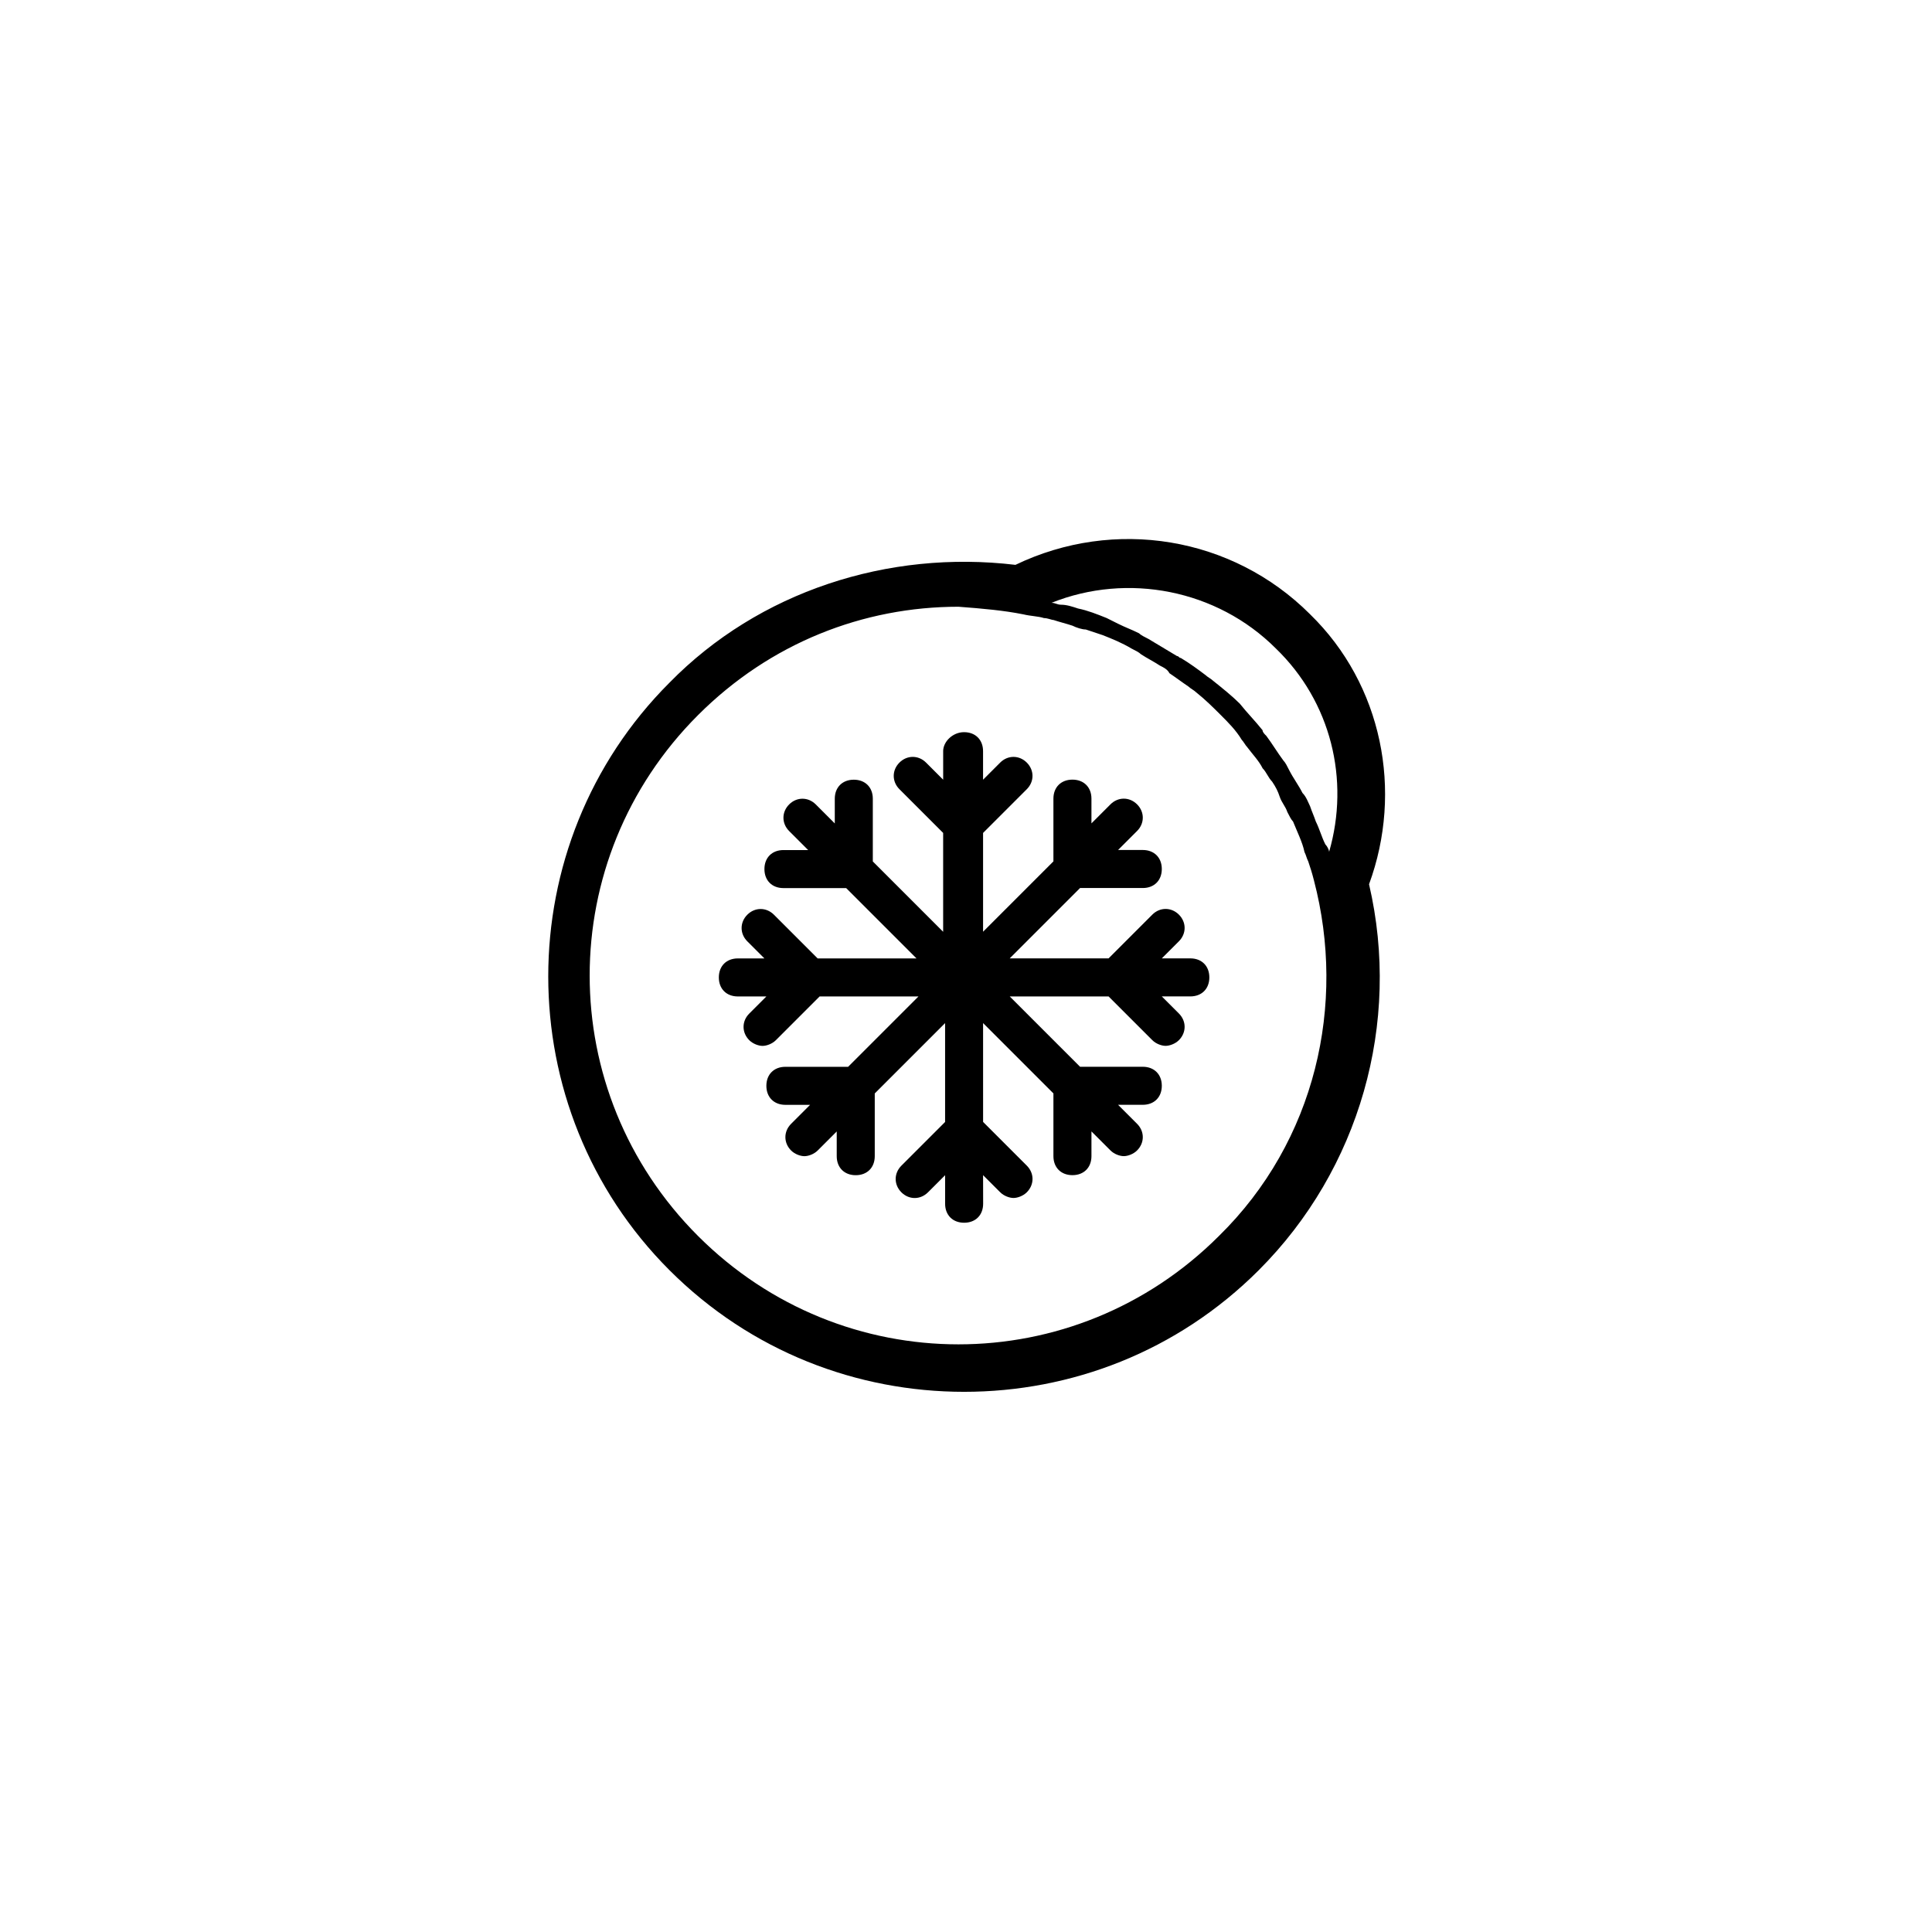 <?xml version="1.0" encoding="UTF-8"?>
<!-- Uploaded to: SVG Repo, www.svgrepo.com, Generator: SVG Repo Mixer Tools -->
<svg fill="#000000" width="800px" height="800px" version="1.1" viewBox="144 144 512 512" xmlns="http://www.w3.org/2000/svg">
 <g>
  <path d="m491.19 306.79c-20.656-20.656-51.891-25.695-78.09-13.098-33.754-4.031-68.016 7.055-91.691 31.234-42.824 42.824-42.824 112.85 0 155.68 21.664 21.664 49.879 32.242 78.09 32.242 28.215 0 56.426-10.578 78.09-32.242 26.703-26.703 37.785-65.496 29.223-102.27 9.066-24.684 3.523-52.898-15.621-71.539zm-76.074 0c2.016 0.504 4.031 0.504 5.543 1.008 1.008 0 2.016 0.504 2.519 0.504 1.512 0.504 3.527 1.008 5.039 1.512 1.008 0.504 2.519 1.008 3.527 1.008 1.512 0.504 3.023 1.008 4.535 1.512 2.519 1.008 5.039 2.016 7.559 3.527 1.008 0.504 2.016 1.008 2.519 1.512 1.512 1.008 3.527 2.016 5.039 3.023 1.008 0.504 2.016 1.008 2.519 2.016 1.512 1.008 3.527 2.519 5.039 3.527 0.504 0.504 1.512 1.008 2.016 1.512 2.519 2.016 4.535 4.031 6.551 6.047s4.031 4.031 5.543 6.551c0.504 0.504 1.008 1.512 1.512 2.016 1.512 2.016 3.023 3.527 4.031 5.543 1.008 1.008 1.512 2.519 2.519 3.527 1.008 1.512 1.512 2.519 2.016 4.031s1.512 2.519 2.016 4.031c0.504 1.008 1.008 2.016 1.512 2.519 1.008 2.519 2.519 5.543 3.023 8.062 0.504 1.008 0.504 1.512 1.008 2.519 0.504 1.512 1.008 3.023 1.512 5.039 8.566 32.746 0.504 69.023-25.191 94.211-38.289 38.289-99.754 38.289-138.04 0-38.289-38.289-38.289-99.754 0-138.04 19.145-19.145 43.832-28.719 69.023-28.719 6.531 0.492 12.074 0.996 17.113 2.004zm81.113 62.977c0-0.504-0.504-1.512-1.008-2.016-1.008-2.016-1.512-4.031-2.519-6.047-0.504-1.512-1.008-2.519-1.512-4.031-0.504-1.008-1.008-2.519-2.016-3.527-1.008-2.016-2.519-4.031-3.527-6.047-0.504-1.008-1.008-2.016-1.512-2.519-1.512-2.016-3.023-4.535-4.535-6.551-0.504-0.504-1.008-1.008-1.008-1.512-2.016-2.519-4.031-4.535-6.047-7.055-2.016-2.016-4.535-4.031-7.055-6.047-0.504-0.504-1.512-1.008-2.016-1.512-2.016-1.512-4.031-3.023-6.551-4.535-0.504 0-0.504-0.504-1.008-0.504l-7.559-4.535c-1.008-0.504-2.016-1.008-2.519-1.512-2.016-1.008-3.527-1.512-5.543-2.519-1.008-0.504-2.016-1.008-3.023-1.512-2.519-1.008-5.039-2.016-7.559-2.519-1.512-0.504-3.023-1.008-4.535-1.008-1.008 0-1.512-0.504-2.519-0.504 20.152-8.062 43.832-3.527 59.449 12.09 14.625 14.121 19.664 34.777 14.121 53.922z"/>
  <path d="m393.95 343.07v7.559l-4.535-4.535c-2.016-2.016-5.039-2.016-7.055 0s-2.016 5.039 0 7.055l11.586 11.586v26.199l-18.641-18.641v-16.625c0-3.023-2.016-5.039-5.039-5.039-3.023 0-5.039 2.016-5.039 5.039v6.551l-5.039-5.039c-2.016-2.016-5.039-2.016-7.055 0s-2.016 5.039 0 7.055l5.039 5.039h-6.551c-3.023 0-5.039 2.016-5.039 5.039 0 3.023 2.016 5.039 5.039 5.039h16.625l18.641 18.641h-26.199l-11.586-11.586c-2.016-2.016-5.039-2.016-7.055 0s-2.016 5.039 0 7.055l4.535 4.535-7.043-0.008c-3.023 0-5.039 2.016-5.039 5.039 0 3.023 2.016 5.039 5.039 5.039h7.559l-4.535 4.535c-2.016 2.016-2.016 5.039 0 7.055 1.008 1.008 2.519 1.512 3.527 1.512s2.519-0.504 3.527-1.512l11.586-11.586h26.199l-18.641 18.641h-16.625c-3.023 0-5.039 2.016-5.039 5.039 0 3.023 2.016 5.039 5.039 5.039h6.551l-5.039 5.039c-2.016 2.016-2.016 5.039 0 7.055 1.008 1.008 2.519 1.512 3.527 1.512 1.008 0 2.519-0.504 3.527-1.512l5.039-5.039v6.551c0 3.023 2.016 5.039 5.039 5.039 3.023 0 5.039-2.016 5.039-5.039v-16.625l18.641-18.641v26.199l-11.586 11.586c-2.016 2.016-2.016 5.039 0 7.055s5.039 2.016 7.055 0l4.535-4.535v7.559c0 3.023 2.016 5.039 5.039 5.039 3.023 0 5.039-2.016 5.039-5.039l-0.016-7.57 4.535 4.535c1.008 1.008 2.519 1.512 3.527 1.512s2.519-0.504 3.527-1.512c2.016-2.016 2.016-5.039 0-7.055l-11.586-11.586-0.004-26.199 18.641 18.641v16.625c0 3.023 2.016 5.039 5.039 5.039 3.023 0 5.039-2.016 5.039-5.039v-6.551l5.039 5.039c1.008 1.008 2.519 1.512 3.527 1.512 1.008 0 2.519-0.504 3.527-1.512 2.016-2.016 2.016-5.039 0-7.055l-5.039-5.039h6.551c3.023 0 5.039-2.016 5.039-5.039s-2.016-5.039-5.039-5.039h-16.625l-18.641-18.641h26.199l11.586 11.586c1.008 1.008 2.519 1.512 3.527 1.512 1.008 0 2.519-0.504 3.527-1.512 2.016-2.016 2.016-5.039 0-7.055l-4.535-4.535h7.559c3.023 0 5.039-2.016 5.039-5.039 0-3.023-2.016-5.039-5.039-5.039h-7.559l4.535-4.535c2.016-2.016 2.016-5.039 0-7.055-2.016-2.016-5.039-2.016-7.055 0l-11.586 11.586h-26.199l18.641-18.641h16.625c3.023 0 5.039-2.016 5.039-5.039 0-3.023-2.016-5.039-5.039-5.039h-6.551l5.039-5.039c2.016-2.016 2.016-5.039 0-7.055s-5.039-2.016-7.055 0l-5.039 5.039v-6.551c0-3.023-2.016-5.039-5.039-5.039-3.023 0-5.039 2.016-5.039 5.039v16.625l-18.641 18.641v-26.18l11.586-11.586c2.016-2.016 2.016-5.039 0-7.055-2.016-2.016-5.039-2.016-7.055 0l-4.535 4.535v-7.559c0-3.023-2.016-5.039-5.039-5.039-3.016 0.004-5.535 2.523-5.535 5.039z"/>
 </g>
</svg>